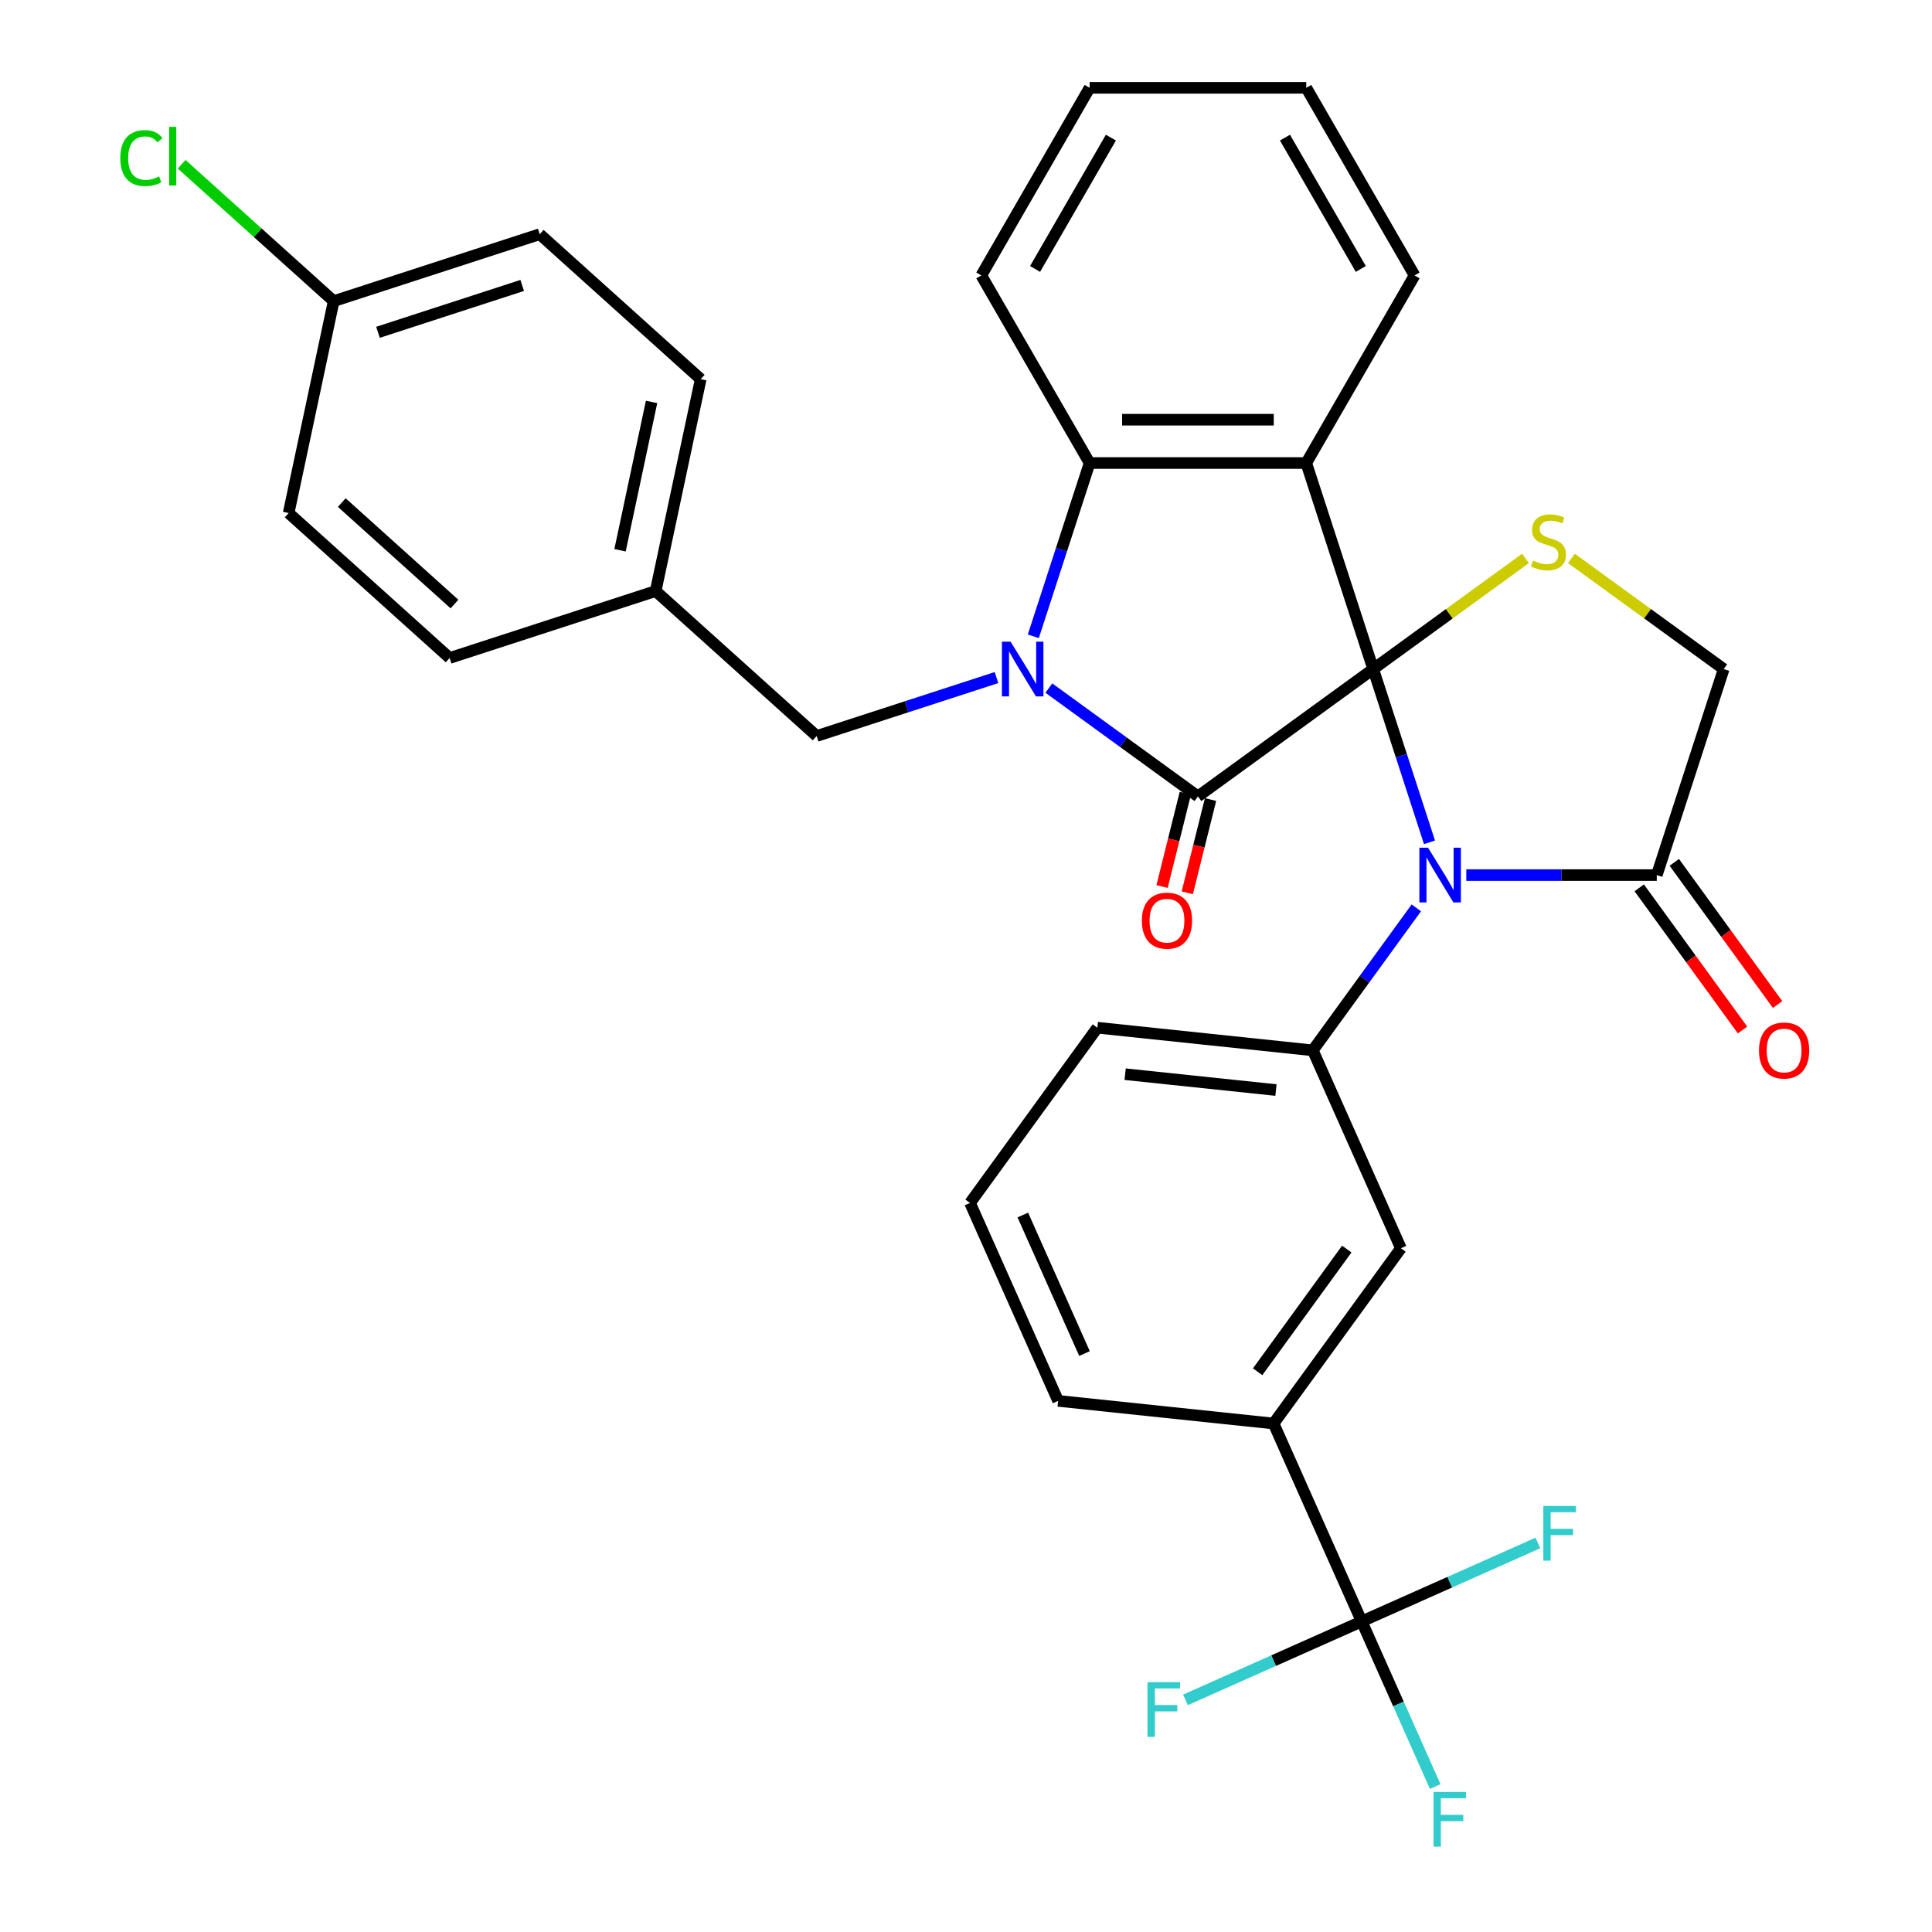 <?xml version='1.0' encoding='iso-8859-1'?>
<svg version='1.1' baseProfile='full'
              xmlns='http://www.w3.org/2000/svg'
                      xmlns:rdkit='http://www.rdkit.org/xml'
                      xmlns:xlink='http://www.w3.org/1999/xlink'
                  xml:space='preserve'
width='1000px' height='1000px' viewBox='0 0 1000 1000'>
<!-- END OF HEADER -->
<rect style='opacity:1.0;fill:#FFFFFF;stroke:none' width='1000' height='1000' x='0' y='0'> </rect>
<path class='bond-0' d='M 710.763,346.306 L 620.049,412.213' style='fill:none;fill-rule:evenodd;stroke:#000000;stroke-width:6px;stroke-linecap:butt;stroke-linejoin:miter;stroke-opacity:1' />
<path class='bond-2' d='M 710.763,346.306 L 725.332,391.145' style='fill:none;fill-rule:evenodd;stroke:#000000;stroke-width:6px;stroke-linecap:butt;stroke-linejoin:miter;stroke-opacity:1' />
<path class='bond-2' d='M 725.332,391.145 L 739.901,435.983' style='fill:none;fill-rule:evenodd;stroke:#0000FF;stroke-width:6px;stroke-linecap:butt;stroke-linejoin:miter;stroke-opacity:1' />
<path class='bond-3' d='M 710.763,346.306 L 676.113,239.666' style='fill:none;fill-rule:evenodd;stroke:#000000;stroke-width:6px;stroke-linecap:butt;stroke-linejoin:miter;stroke-opacity:1' />
<path class='bond-5' d='M 710.763,346.306 L 750.178,317.669' style='fill:none;fill-rule:evenodd;stroke:#000000;stroke-width:6px;stroke-linecap:butt;stroke-linejoin:miter;stroke-opacity:1' />
<path class='bond-5' d='M 750.178,317.669 L 789.593,289.033' style='fill:none;fill-rule:evenodd;stroke:#CCCC00;stroke-width:6px;stroke-linecap:butt;stroke-linejoin:miter;stroke-opacity:1' />
<path class='bond-1' d='M 620.049,412.213 L 581.464,384.18' style='fill:none;fill-rule:evenodd;stroke:#000000;stroke-width:6px;stroke-linecap:butt;stroke-linejoin:miter;stroke-opacity:1' />
<path class='bond-1' d='M 581.464,384.18 L 542.879,356.146' style='fill:none;fill-rule:evenodd;stroke:#0000FF;stroke-width:6px;stroke-linecap:butt;stroke-linejoin:miter;stroke-opacity:1' />
<path class='bond-13' d='M 613.522,410.585 L 607.503,434.719' style='fill:none;fill-rule:evenodd;stroke:#000000;stroke-width:6px;stroke-linecap:butt;stroke-linejoin:miter;stroke-opacity:1' />
<path class='bond-13' d='M 607.503,434.719 L 601.484,458.853' style='fill:none;fill-rule:evenodd;stroke:#FF0000;stroke-width:6px;stroke-linecap:butt;stroke-linejoin:miter;stroke-opacity:1' />
<path class='bond-13' d='M 626.577,413.841 L 620.558,437.975' style='fill:none;fill-rule:evenodd;stroke:#000000;stroke-width:6px;stroke-linecap:butt;stroke-linejoin:miter;stroke-opacity:1' />
<path class='bond-13' d='M 620.558,437.975 L 614.54,462.109' style='fill:none;fill-rule:evenodd;stroke:#FF0000;stroke-width:6px;stroke-linecap:butt;stroke-linejoin:miter;stroke-opacity:1' />
<path class='bond-11' d='M 515.793,350.707 L 469.244,365.831' style='fill:none;fill-rule:evenodd;stroke:#0000FF;stroke-width:6px;stroke-linecap:butt;stroke-linejoin:miter;stroke-opacity:1' />
<path class='bond-11' d='M 469.244,365.831 L 422.696,380.956' style='fill:none;fill-rule:evenodd;stroke:#000000;stroke-width:6px;stroke-linecap:butt;stroke-linejoin:miter;stroke-opacity:1' />
<path class='bond-33' d='M 534.848,329.343 L 549.416,284.504' style='fill:none;fill-rule:evenodd;stroke:#0000FF;stroke-width:6px;stroke-linecap:butt;stroke-linejoin:miter;stroke-opacity:1' />
<path class='bond-33' d='M 549.416,284.504 L 563.985,239.666' style='fill:none;fill-rule:evenodd;stroke:#000000;stroke-width:6px;stroke-linecap:butt;stroke-linejoin:miter;stroke-opacity:1' />
<path class='bond-6' d='M 733.088,469.909 L 706.296,506.785' style='fill:none;fill-rule:evenodd;stroke:#0000FF;stroke-width:6px;stroke-linecap:butt;stroke-linejoin:miter;stroke-opacity:1' />
<path class='bond-6' d='M 706.296,506.785 L 679.505,543.66' style='fill:none;fill-rule:evenodd;stroke:#000000;stroke-width:6px;stroke-linecap:butt;stroke-linejoin:miter;stroke-opacity:1' />
<path class='bond-7' d='M 758.955,452.946 L 808.248,452.946' style='fill:none;fill-rule:evenodd;stroke:#0000FF;stroke-width:6px;stroke-linecap:butt;stroke-linejoin:miter;stroke-opacity:1' />
<path class='bond-7' d='M 808.248,452.946 L 857.54,452.946' style='fill:none;fill-rule:evenodd;stroke:#000000;stroke-width:6px;stroke-linecap:butt;stroke-linejoin:miter;stroke-opacity:1' />
<path class='bond-4' d='M 676.113,239.666 L 563.985,239.666' style='fill:none;fill-rule:evenodd;stroke:#000000;stroke-width:6px;stroke-linecap:butt;stroke-linejoin:miter;stroke-opacity:1' />
<path class='bond-4' d='M 659.294,217.24 L 580.805,217.24' style='fill:none;fill-rule:evenodd;stroke:#000000;stroke-width:6px;stroke-linecap:butt;stroke-linejoin:miter;stroke-opacity:1' />
<path class='bond-18' d='M 676.113,239.666 L 732.177,142.56' style='fill:none;fill-rule:evenodd;stroke:#000000;stroke-width:6px;stroke-linecap:butt;stroke-linejoin:miter;stroke-opacity:1' />
<path class='bond-23' d='M 563.985,239.666 L 507.921,142.56' style='fill:none;fill-rule:evenodd;stroke:#000000;stroke-width:6px;stroke-linecap:butt;stroke-linejoin:miter;stroke-opacity:1' />
<path class='bond-12' d='M 813.359,289.033 L 852.775,317.669' style='fill:none;fill-rule:evenodd;stroke:#CCCC00;stroke-width:6px;stroke-linecap:butt;stroke-linejoin:miter;stroke-opacity:1' />
<path class='bond-12' d='M 852.775,317.669 L 892.19,346.306' style='fill:none;fill-rule:evenodd;stroke:#000000;stroke-width:6px;stroke-linecap:butt;stroke-linejoin:miter;stroke-opacity:1' />
<path class='bond-10' d='M 679.505,543.66 L 725.112,646.094' style='fill:none;fill-rule:evenodd;stroke:#000000;stroke-width:6px;stroke-linecap:butt;stroke-linejoin:miter;stroke-opacity:1' />
<path class='bond-21' d='M 679.505,543.66 L 567.991,531.939' style='fill:none;fill-rule:evenodd;stroke:#000000;stroke-width:6px;stroke-linecap:butt;stroke-linejoin:miter;stroke-opacity:1' />
<path class='bond-21' d='M 660.434,564.204 L 582.374,556' style='fill:none;fill-rule:evenodd;stroke:#000000;stroke-width:6px;stroke-linecap:butt;stroke-linejoin:miter;stroke-opacity:1' />
<path class='bond-14' d='M 848.469,459.537 L 875.202,496.332' style='fill:none;fill-rule:evenodd;stroke:#000000;stroke-width:6px;stroke-linecap:butt;stroke-linejoin:miter;stroke-opacity:1' />
<path class='bond-14' d='M 875.202,496.332 L 901.935,533.127' style='fill:none;fill-rule:evenodd;stroke:#FF0000;stroke-width:6px;stroke-linecap:butt;stroke-linejoin:miter;stroke-opacity:1' />
<path class='bond-14' d='M 866.612,446.355 L 893.345,483.151' style='fill:none;fill-rule:evenodd;stroke:#000000;stroke-width:6px;stroke-linecap:butt;stroke-linejoin:miter;stroke-opacity:1' />
<path class='bond-14' d='M 893.345,483.151 L 920.078,519.946' style='fill:none;fill-rule:evenodd;stroke:#FF0000;stroke-width:6px;stroke-linecap:butt;stroke-linejoin:miter;stroke-opacity:1' />
<path class='bond-32' d='M 857.54,452.946 L 892.19,346.306' style='fill:none;fill-rule:evenodd;stroke:#000000;stroke-width:6px;stroke-linecap:butt;stroke-linejoin:miter;stroke-opacity:1' />
<path class='bond-8' d='M 704.811,839.241 L 659.204,736.807' style='fill:none;fill-rule:evenodd;stroke:#000000;stroke-width:6px;stroke-linecap:butt;stroke-linejoin:miter;stroke-opacity:1' />
<path class='bond-15' d='M 704.811,839.241 L 723.838,881.977' style='fill:none;fill-rule:evenodd;stroke:#000000;stroke-width:6px;stroke-linecap:butt;stroke-linejoin:miter;stroke-opacity:1' />
<path class='bond-15' d='M 723.838,881.977 L 742.865,924.712' style='fill:none;fill-rule:evenodd;stroke:#33CCCC;stroke-width:6px;stroke-linecap:butt;stroke-linejoin:miter;stroke-opacity:1' />
<path class='bond-16' d='M 704.811,839.241 L 659.206,859.546' style='fill:none;fill-rule:evenodd;stroke:#000000;stroke-width:6px;stroke-linecap:butt;stroke-linejoin:miter;stroke-opacity:1' />
<path class='bond-16' d='M 659.206,859.546 L 613.6,879.851' style='fill:none;fill-rule:evenodd;stroke:#33CCCC;stroke-width:6px;stroke-linecap:butt;stroke-linejoin:miter;stroke-opacity:1' />
<path class='bond-17' d='M 704.811,839.241 L 750.416,818.936' style='fill:none;fill-rule:evenodd;stroke:#000000;stroke-width:6px;stroke-linecap:butt;stroke-linejoin:miter;stroke-opacity:1' />
<path class='bond-17' d='M 750.416,818.936 L 796.022,798.632' style='fill:none;fill-rule:evenodd;stroke:#33CCCC;stroke-width:6px;stroke-linecap:butt;stroke-linejoin:miter;stroke-opacity:1' />
<path class='bond-9' d='M 659.204,736.807 L 725.112,646.094' style='fill:none;fill-rule:evenodd;stroke:#000000;stroke-width:6px;stroke-linecap:butt;stroke-linejoin:miter;stroke-opacity:1' />
<path class='bond-9' d='M 650.948,710.019 L 697.083,646.519' style='fill:none;fill-rule:evenodd;stroke:#000000;stroke-width:6px;stroke-linecap:butt;stroke-linejoin:miter;stroke-opacity:1' />
<path class='bond-35' d='M 659.204,736.807 L 547.691,725.087' style='fill:none;fill-rule:evenodd;stroke:#000000;stroke-width:6px;stroke-linecap:butt;stroke-linejoin:miter;stroke-opacity:1' />
<path class='bond-19' d='M 422.696,380.956 L 339.368,305.927' style='fill:none;fill-rule:evenodd;stroke:#000000;stroke-width:6px;stroke-linecap:butt;stroke-linejoin:miter;stroke-opacity:1' />
<path class='bond-30' d='M 732.177,142.56 L 676.113,45.455' style='fill:none;fill-rule:evenodd;stroke:#000000;stroke-width:6px;stroke-linecap:butt;stroke-linejoin:miter;stroke-opacity:1' />
<path class='bond-30' d='M 704.347,139.207 L 665.102,71.233' style='fill:none;fill-rule:evenodd;stroke:#000000;stroke-width:6px;stroke-linecap:butt;stroke-linejoin:miter;stroke-opacity:1' />
<path class='bond-24' d='M 339.368,305.927 L 232.728,340.577' style='fill:none;fill-rule:evenodd;stroke:#000000;stroke-width:6px;stroke-linecap:butt;stroke-linejoin:miter;stroke-opacity:1' />
<path class='bond-25' d='M 339.368,305.927 L 362.681,196.249' style='fill:none;fill-rule:evenodd;stroke:#000000;stroke-width:6px;stroke-linecap:butt;stroke-linejoin:miter;stroke-opacity:1' />
<path class='bond-25' d='M 320.93,284.813 L 337.249,208.039' style='fill:none;fill-rule:evenodd;stroke:#000000;stroke-width:6px;stroke-linecap:butt;stroke-linejoin:miter;stroke-opacity:1' />
<path class='bond-20' d='M 172.714,155.871 L 279.354,121.221' style='fill:none;fill-rule:evenodd;stroke:#000000;stroke-width:6px;stroke-linecap:butt;stroke-linejoin:miter;stroke-opacity:1' />
<path class='bond-20' d='M 195.64,172.001 L 270.288,147.747' style='fill:none;fill-rule:evenodd;stroke:#000000;stroke-width:6px;stroke-linecap:butt;stroke-linejoin:miter;stroke-opacity:1' />
<path class='bond-22' d='M 172.714,155.871 L 133.372,120.447' style='fill:none;fill-rule:evenodd;stroke:#000000;stroke-width:6px;stroke-linecap:butt;stroke-linejoin:miter;stroke-opacity:1' />
<path class='bond-22' d='M 133.372,120.447 L 94.029,85.023' style='fill:none;fill-rule:evenodd;stroke:#00CC00;stroke-width:6px;stroke-linecap:butt;stroke-linejoin:miter;stroke-opacity:1' />
<path class='bond-36' d='M 172.714,155.871 L 149.401,265.548' style='fill:none;fill-rule:evenodd;stroke:#000000;stroke-width:6px;stroke-linecap:butt;stroke-linejoin:miter;stroke-opacity:1' />
<path class='bond-29' d='M 567.991,531.939 L 502.084,622.653' style='fill:none;fill-rule:evenodd;stroke:#000000;stroke-width:6px;stroke-linecap:butt;stroke-linejoin:miter;stroke-opacity:1' />
<path class='bond-34' d='M 507.921,142.56 L 563.985,45.455' style='fill:none;fill-rule:evenodd;stroke:#000000;stroke-width:6px;stroke-linecap:butt;stroke-linejoin:miter;stroke-opacity:1' />
<path class='bond-34' d='M 535.752,139.207 L 574.997,71.233' style='fill:none;fill-rule:evenodd;stroke:#000000;stroke-width:6px;stroke-linecap:butt;stroke-linejoin:miter;stroke-opacity:1' />
<path class='bond-27' d='M 232.728,340.577 L 149.401,265.548' style='fill:none;fill-rule:evenodd;stroke:#000000;stroke-width:6px;stroke-linecap:butt;stroke-linejoin:miter;stroke-opacity:1' />
<path class='bond-27' d='M 235.235,312.657 L 176.906,260.137' style='fill:none;fill-rule:evenodd;stroke:#000000;stroke-width:6px;stroke-linecap:butt;stroke-linejoin:miter;stroke-opacity:1' />
<path class='bond-26' d='M 362.681,196.249 L 279.354,121.221' style='fill:none;fill-rule:evenodd;stroke:#000000;stroke-width:6px;stroke-linecap:butt;stroke-linejoin:miter;stroke-opacity:1' />
<path class='bond-28' d='M 547.691,725.087 L 502.084,622.653' style='fill:none;fill-rule:evenodd;stroke:#000000;stroke-width:6px;stroke-linecap:butt;stroke-linejoin:miter;stroke-opacity:1' />
<path class='bond-28' d='M 561.337,700.6 L 529.412,628.896' style='fill:none;fill-rule:evenodd;stroke:#000000;stroke-width:6px;stroke-linecap:butt;stroke-linejoin:miter;stroke-opacity:1' />
<path class='bond-31' d='M 676.113,45.455 L 563.985,45.455' style='fill:none;fill-rule:evenodd;stroke:#000000;stroke-width:6px;stroke-linecap:butt;stroke-linejoin:miter;stroke-opacity:1' />
<path  class='atom-2' d='M 523.076 332.146
L 532.356 347.146
Q 533.276 348.626, 534.756 351.306
Q 536.236 353.986, 536.316 354.146
L 536.316 332.146
L 540.076 332.146
L 540.076 360.466
L 536.196 360.466
L 526.236 344.066
Q 525.076 342.146, 523.836 339.946
Q 522.636 337.746, 522.276 337.066
L 522.276 360.466
L 518.596 360.466
L 518.596 332.146
L 523.076 332.146
' fill='#0000FF'/>
<path  class='atom-3' d='M 739.152 438.786
L 748.432 453.786
Q 749.352 455.266, 750.832 457.946
Q 752.312 460.626, 752.392 460.786
L 752.392 438.786
L 756.152 438.786
L 756.152 467.106
L 752.272 467.106
L 742.312 450.706
Q 741.152 448.786, 739.912 446.586
Q 738.712 444.386, 738.352 443.706
L 738.352 467.106
L 734.672 467.106
L 734.672 438.786
L 739.152 438.786
' fill='#0000FF'/>
<path  class='atom-6' d='M 793.476 290.119
Q 793.796 290.239, 795.116 290.799
Q 796.436 291.359, 797.876 291.719
Q 799.356 292.039, 800.796 292.039
Q 803.476 292.039, 805.036 290.759
Q 806.596 289.439, 806.596 287.159
Q 806.596 285.599, 805.796 284.639
Q 805.036 283.679, 803.836 283.159
Q 802.636 282.639, 800.636 282.039
Q 798.116 281.279, 796.596 280.559
Q 795.116 279.839, 794.036 278.319
Q 792.996 276.799, 792.996 274.239
Q 792.996 270.679, 795.396 268.479
Q 797.836 266.279, 802.636 266.279
Q 805.916 266.279, 809.636 267.839
L 808.716 270.919
Q 805.316 269.519, 802.756 269.519
Q 799.996 269.519, 798.476 270.679
Q 796.956 271.799, 796.996 273.759
Q 796.996 275.279, 797.756 276.199
Q 798.556 277.119, 799.676 277.639
Q 800.836 278.159, 802.756 278.759
Q 805.316 279.559, 806.836 280.359
Q 808.356 281.159, 809.436 282.799
Q 810.556 284.399, 810.556 287.159
Q 810.556 291.079, 807.916 293.199
Q 805.316 295.279, 800.956 295.279
Q 798.436 295.279, 796.516 294.719
Q 794.636 294.199, 792.396 293.279
L 793.476 290.119
' fill='#CCCC00'/>
<path  class='atom-14' d='M 591.028 476.536
Q 591.028 469.736, 594.388 465.936
Q 597.748 462.136, 604.028 462.136
Q 610.308 462.136, 613.668 465.936
Q 617.028 469.736, 617.028 476.536
Q 617.028 483.416, 613.628 487.336
Q 610.228 491.216, 604.028 491.216
Q 597.788 491.216, 594.388 487.336
Q 591.028 483.456, 591.028 476.536
M 604.028 488.016
Q 608.348 488.016, 610.668 485.136
Q 613.028 482.216, 613.028 476.536
Q 613.028 470.976, 610.668 468.176
Q 608.348 465.336, 604.028 465.336
Q 599.708 465.336, 597.348 468.136
Q 595.028 470.936, 595.028 476.536
Q 595.028 482.256, 597.348 485.136
Q 599.708 488.016, 604.028 488.016
' fill='#FF0000'/>
<path  class='atom-15' d='M 910.448 543.74
Q 910.448 536.94, 913.808 533.14
Q 917.168 529.34, 923.448 529.34
Q 929.728 529.34, 933.088 533.14
Q 936.448 536.94, 936.448 543.74
Q 936.448 550.62, 933.048 554.54
Q 929.648 558.42, 923.448 558.42
Q 917.208 558.42, 913.808 554.54
Q 910.448 550.66, 910.448 543.74
M 923.448 555.22
Q 927.768 555.22, 930.088 552.34
Q 932.448 549.42, 932.448 543.74
Q 932.448 538.18, 930.088 535.38
Q 927.768 532.54, 923.448 532.54
Q 919.128 532.54, 916.768 535.34
Q 914.448 538.14, 914.448 543.74
Q 914.448 549.46, 916.768 552.34
Q 919.128 555.22, 923.448 555.22
' fill='#FF0000'/>
<path  class='atom-16' d='M 741.998 927.515
L 758.838 927.515
L 758.838 930.755
L 745.798 930.755
L 745.798 939.355
L 757.398 939.355
L 757.398 942.635
L 745.798 942.635
L 745.798 955.835
L 741.998 955.835
L 741.998 927.515
' fill='#33CCCC'/>
<path  class='atom-17' d='M 593.957 870.688
L 610.797 870.688
L 610.797 873.928
L 597.757 873.928
L 597.757 882.528
L 609.357 882.528
L 609.357 885.808
L 597.757 885.808
L 597.757 899.008
L 593.957 899.008
L 593.957 870.688
' fill='#33CCCC'/>
<path  class='atom-18' d='M 798.825 779.475
L 815.665 779.475
L 815.665 782.715
L 802.625 782.715
L 802.625 791.315
L 814.225 791.315
L 814.225 794.595
L 802.625 794.595
L 802.625 807.795
L 798.825 807.795
L 798.825 779.475
' fill='#33CCCC'/>
<path  class='atom-23' d='M 62.266 81.822
Q 62.266 74.782, 65.546 71.102
Q 68.866 67.382, 75.146 67.382
Q 80.986 67.382, 84.106 71.502
L 81.466 73.662
Q 79.186 70.662, 75.146 70.662
Q 70.866 70.662, 68.586 73.542
Q 66.346 76.382, 66.346 81.822
Q 66.346 87.422, 68.666 90.302
Q 71.026 93.182, 75.586 93.182
Q 78.706 93.182, 82.346 91.302
L 83.466 94.302
Q 81.986 95.262, 79.746 95.822
Q 77.506 96.382, 75.026 96.382
Q 68.866 96.382, 65.546 92.622
Q 62.266 88.862, 62.266 81.822
' fill='#00CC00'/>
<path  class='atom-23' d='M 87.546 65.662
L 91.226 65.662
L 91.226 96.022
L 87.546 96.022
L 87.546 65.662
' fill='#00CC00'/>
</svg>

